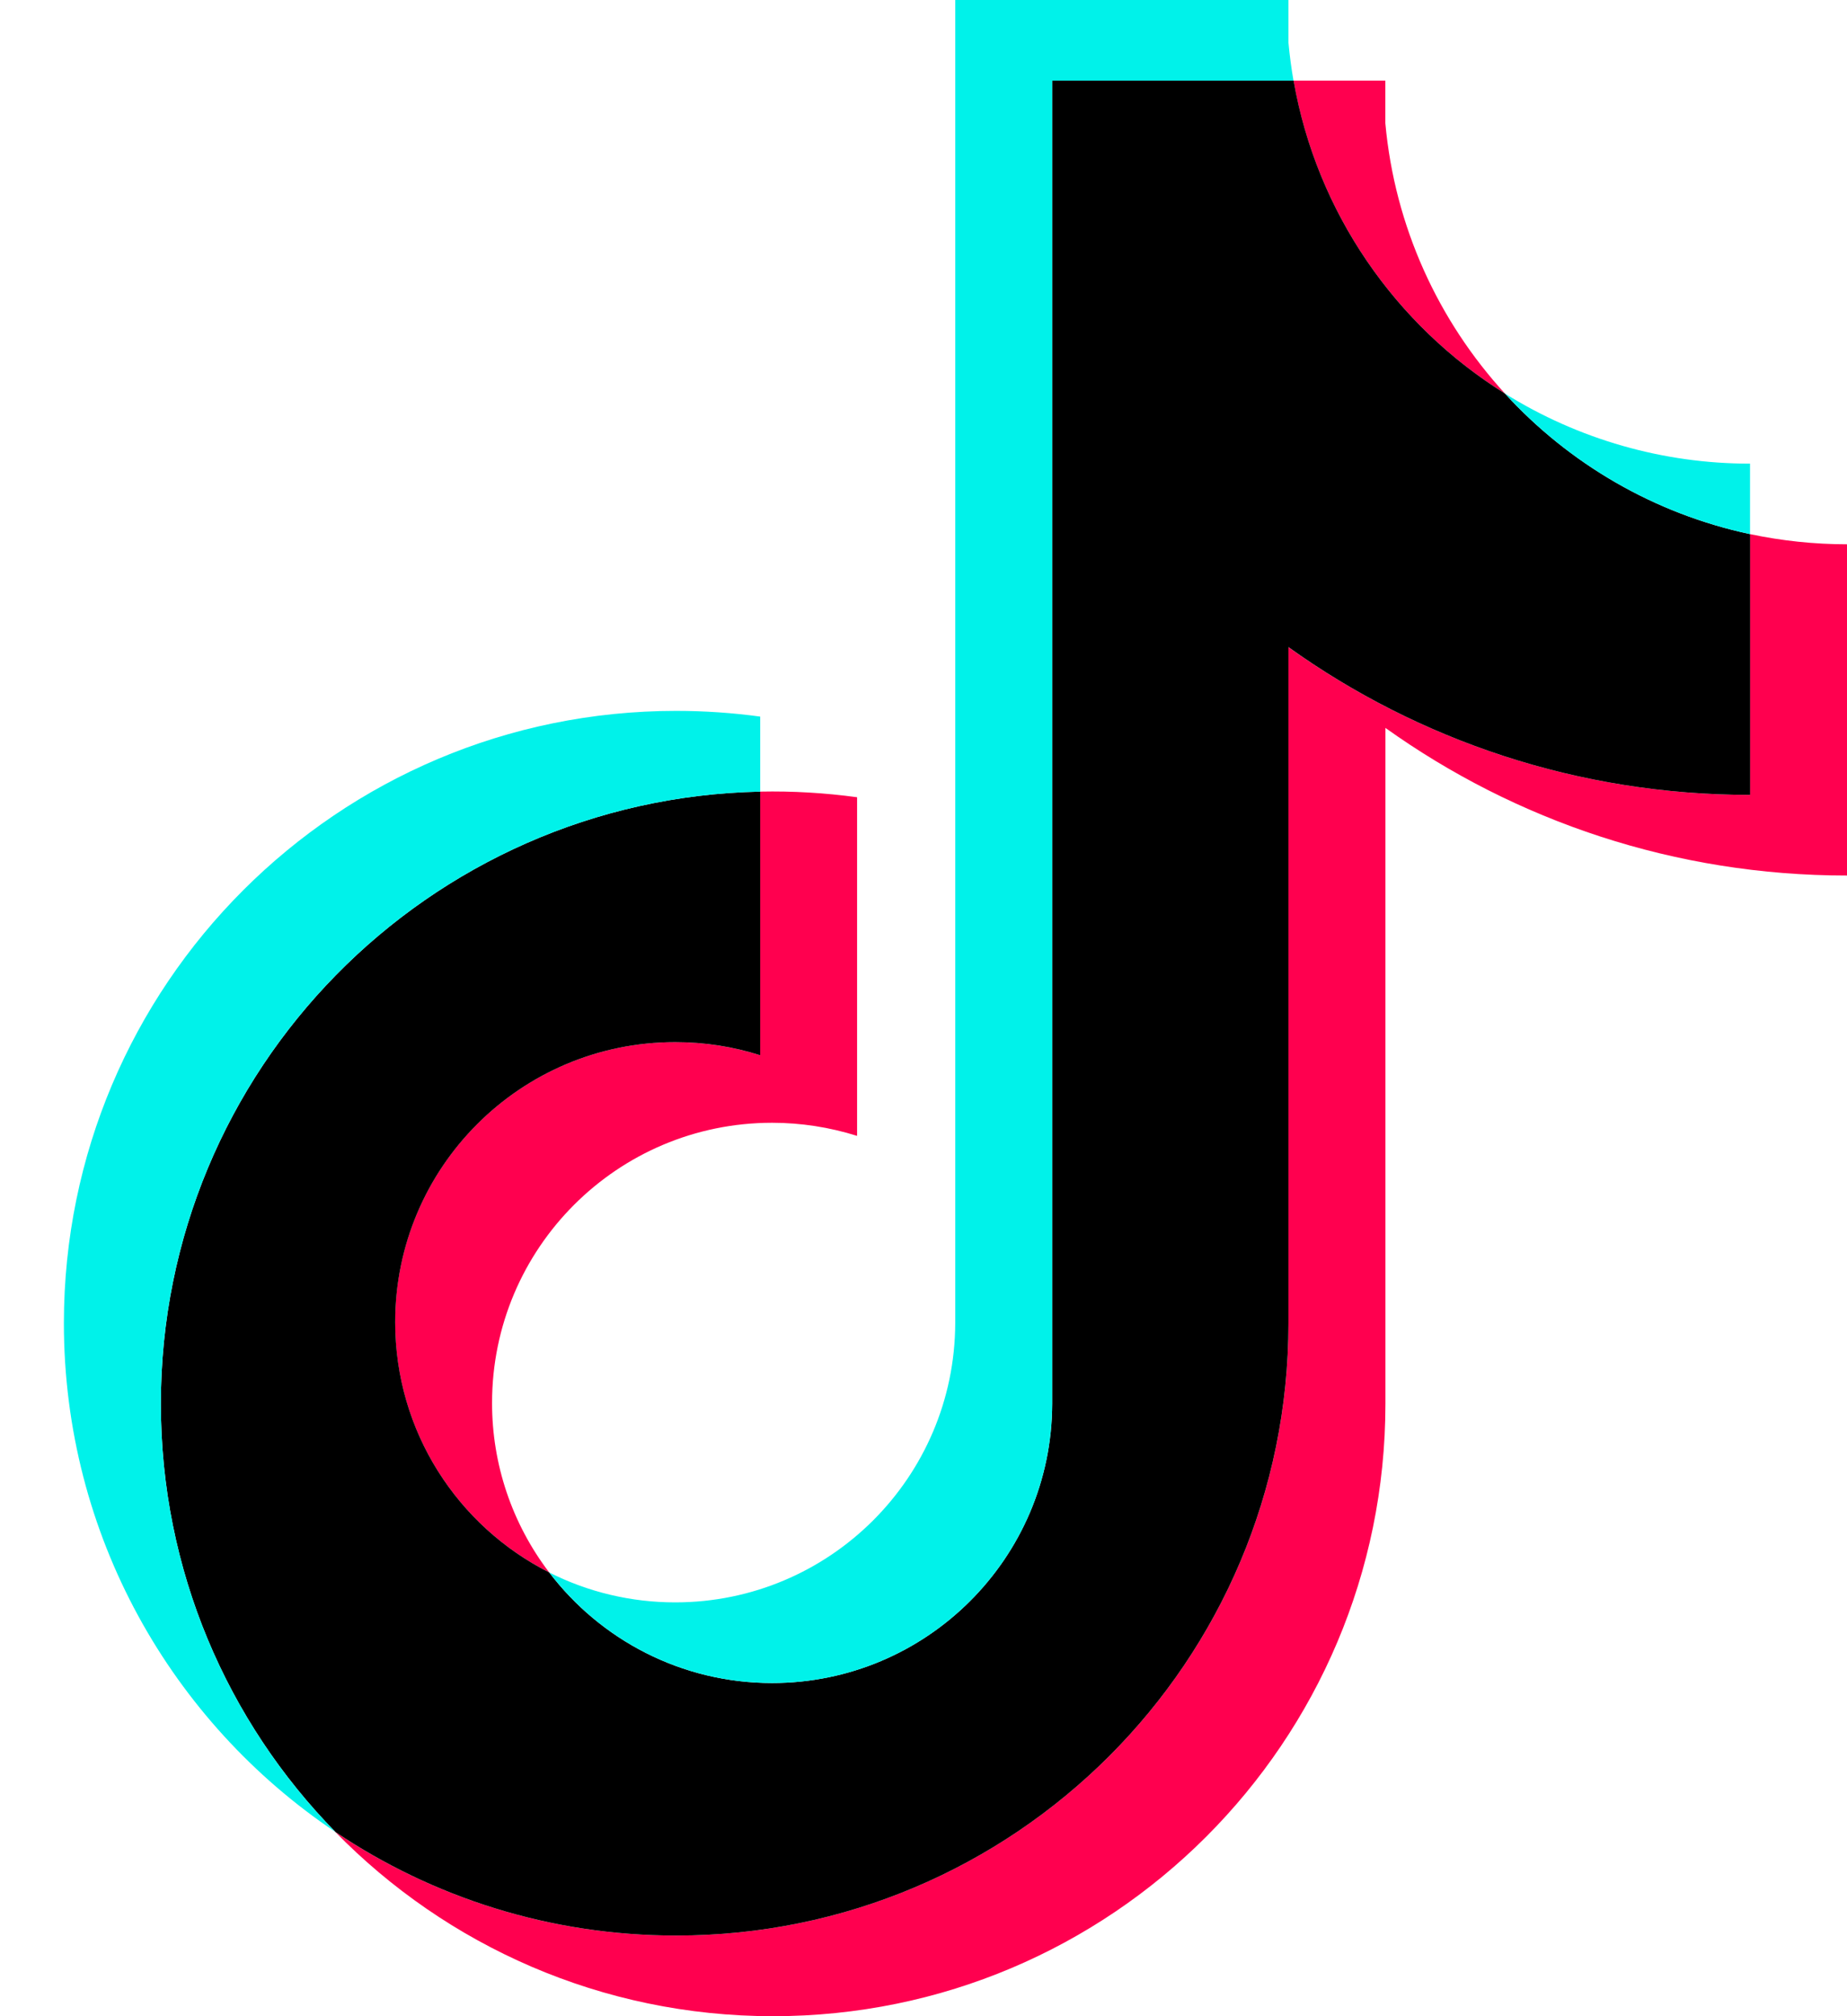 <svg width="22" height="24" viewBox="0 0 22 24" fill="none" xmlns="http://www.w3.org/2000/svg">
<path d="M16.501 8.664C18.051 9.771 19.95 10.422 22 10.422V6.479C21.612 6.479 21.225 6.438 20.845 6.358V9.462C18.795 9.462 16.897 8.811 15.347 7.704V15.751C15.347 19.777 12.082 23.04 8.054 23.04C6.551 23.04 5.154 22.586 3.994 21.807C5.318 23.16 7.165 24 9.208 24C13.236 24 16.502 20.737 16.502 16.711V8.664H16.501ZM17.926 4.685C17.134 3.82 16.614 2.703 16.501 1.467V0.96H15.407C15.683 2.53 16.622 3.872 17.926 4.685ZM6.542 18.718C6.099 18.138 5.86 17.429 5.861 16.699C5.861 14.858 7.354 13.365 9.197 13.365C9.54 13.365 9.882 13.418 10.209 13.521V9.49C9.827 9.438 9.441 9.415 9.055 9.423V12.561C8.727 12.458 8.386 12.405 8.042 12.405C6.2 12.405 4.706 13.898 4.706 15.739C4.706 17.041 5.453 18.169 6.542 18.718Z" fill="#FF004F"/>
<path d="M15.347 7.703C16.897 8.811 18.795 9.462 20.846 9.462V6.358C19.701 6.114 18.688 5.517 17.926 4.685C16.622 3.872 15.683 2.53 15.408 0.96H12.533V16.711C12.527 18.547 11.036 20.034 9.197 20.034C8.114 20.034 7.151 19.517 6.542 18.718C5.453 18.169 4.707 17.041 4.707 15.739C4.707 13.898 6.2 12.405 8.043 12.405C8.396 12.405 8.736 12.46 9.055 12.561V9.423C5.098 9.505 1.916 12.737 1.916 16.711C1.916 18.695 2.708 20.493 3.995 21.807C5.155 22.586 6.552 23.04 8.054 23.04C12.082 23.04 15.347 19.777 15.347 15.751L15.347 7.703Z" fill="black"/>
<path d="M20.845 6.358V5.519C19.813 5.52 18.802 5.231 17.926 4.685C18.701 5.533 19.722 6.118 20.845 6.358M15.407 0.96C15.381 0.81 15.361 0.659 15.347 0.507V0H11.378V15.751C11.372 17.587 9.881 19.074 8.042 19.074C7.521 19.074 7.007 18.953 6.542 18.718C7.151 19.517 8.114 20.034 9.197 20.034C11.036 20.034 12.527 18.547 12.533 16.711V0.96L15.407 0.96ZM9.055 9.423V8.53C8.723 8.485 8.389 8.462 8.054 8.462C4.026 8.462 0.761 11.725 0.761 15.751C0.761 18.274 2.044 20.499 3.995 21.807C2.708 20.493 1.916 18.694 1.916 16.711C1.916 12.736 5.098 9.505 9.055 9.423Z" fill="#00F2EA"/>
</svg>
